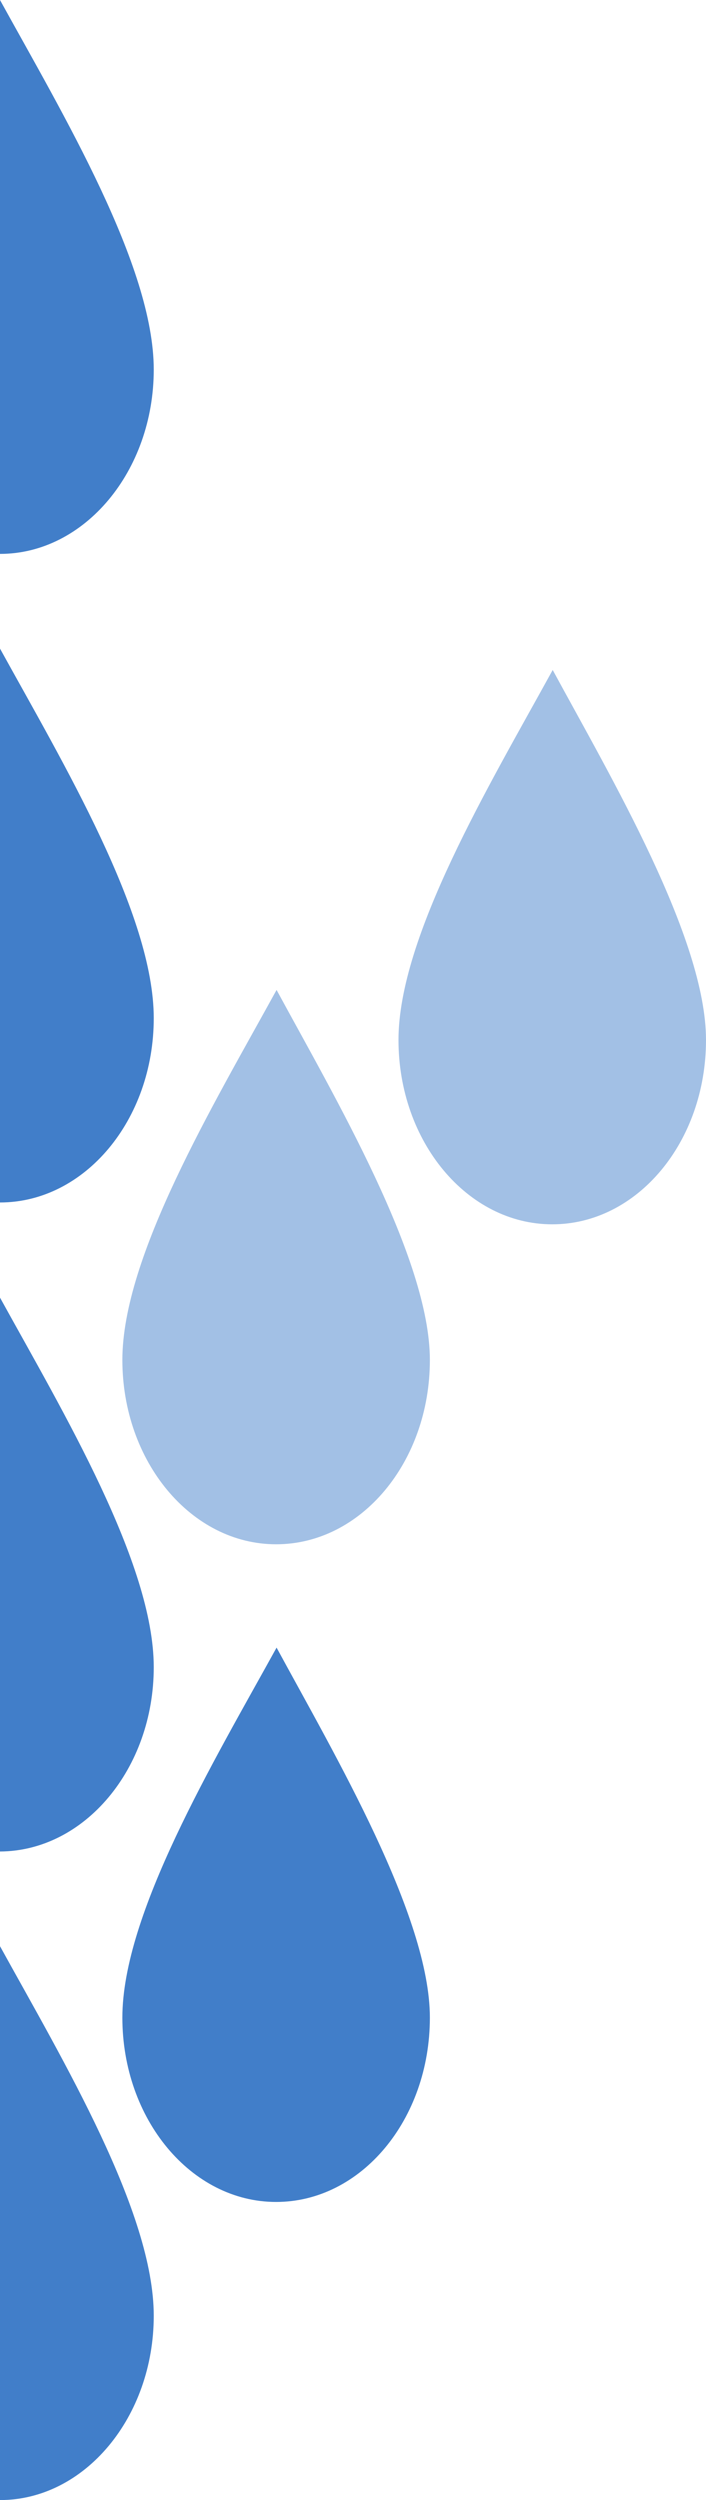 <svg id="Слой_1" xmlns="http://www.w3.org/2000/svg" viewBox="0 0 155.2 549.3"><style>.st0{opacity:.7}.st1{fill:#7aa5da}.st2{fill:#417ec9}</style><g class="st0"><path class="st1" d="M26.9 298.8c0 22.3 15.1 40.5 33.8 40.5s33.8-18.1 33.8-40.5c0-22.3-20.9-57.7-33.7-81.3-13.9 25.3-33.9 58.5-33.9 81.3z"/></g><path class="st2" d="M26.9 443.3c0 22.3 15.1 40.5 33.8 40.5s33.8-18.1 33.8-40.5c0-22.3-20.9-57.7-33.7-81.3-13.9 25.2-33.9 58.5-33.9 81.3z"/><g class="st0"><path class="st1" d="M87.6 228.5c0 22.3 15.1 40.5 33.8 40.5s33.8-18.1 33.8-40.5-20.9-57.7-33.7-81.3c-13.9 25.3-33.9 58.5-33.9 81.3z"/></g><path class="st2" d="M33.8 81.2C33.8 58.4 13.9 25.2 0 0v121.7c18.6 0 33.8-18.2 33.8-40.5zM33.8 223.7c0-22.8-19.9-56-33.8-81.2v121.7c18.6 0 33.8-18.1 33.8-40.5zM33.8 366.3c0-22.8-19.9-56-33.8-81.2v121.7c18.6-.1 33.8-18.2 33.8-40.5zM33.8 508.8c0-22.8-19.9-56-33.8-81.2v121.7c18.6 0 33.8-18.2 33.8-40.5z"/></svg>